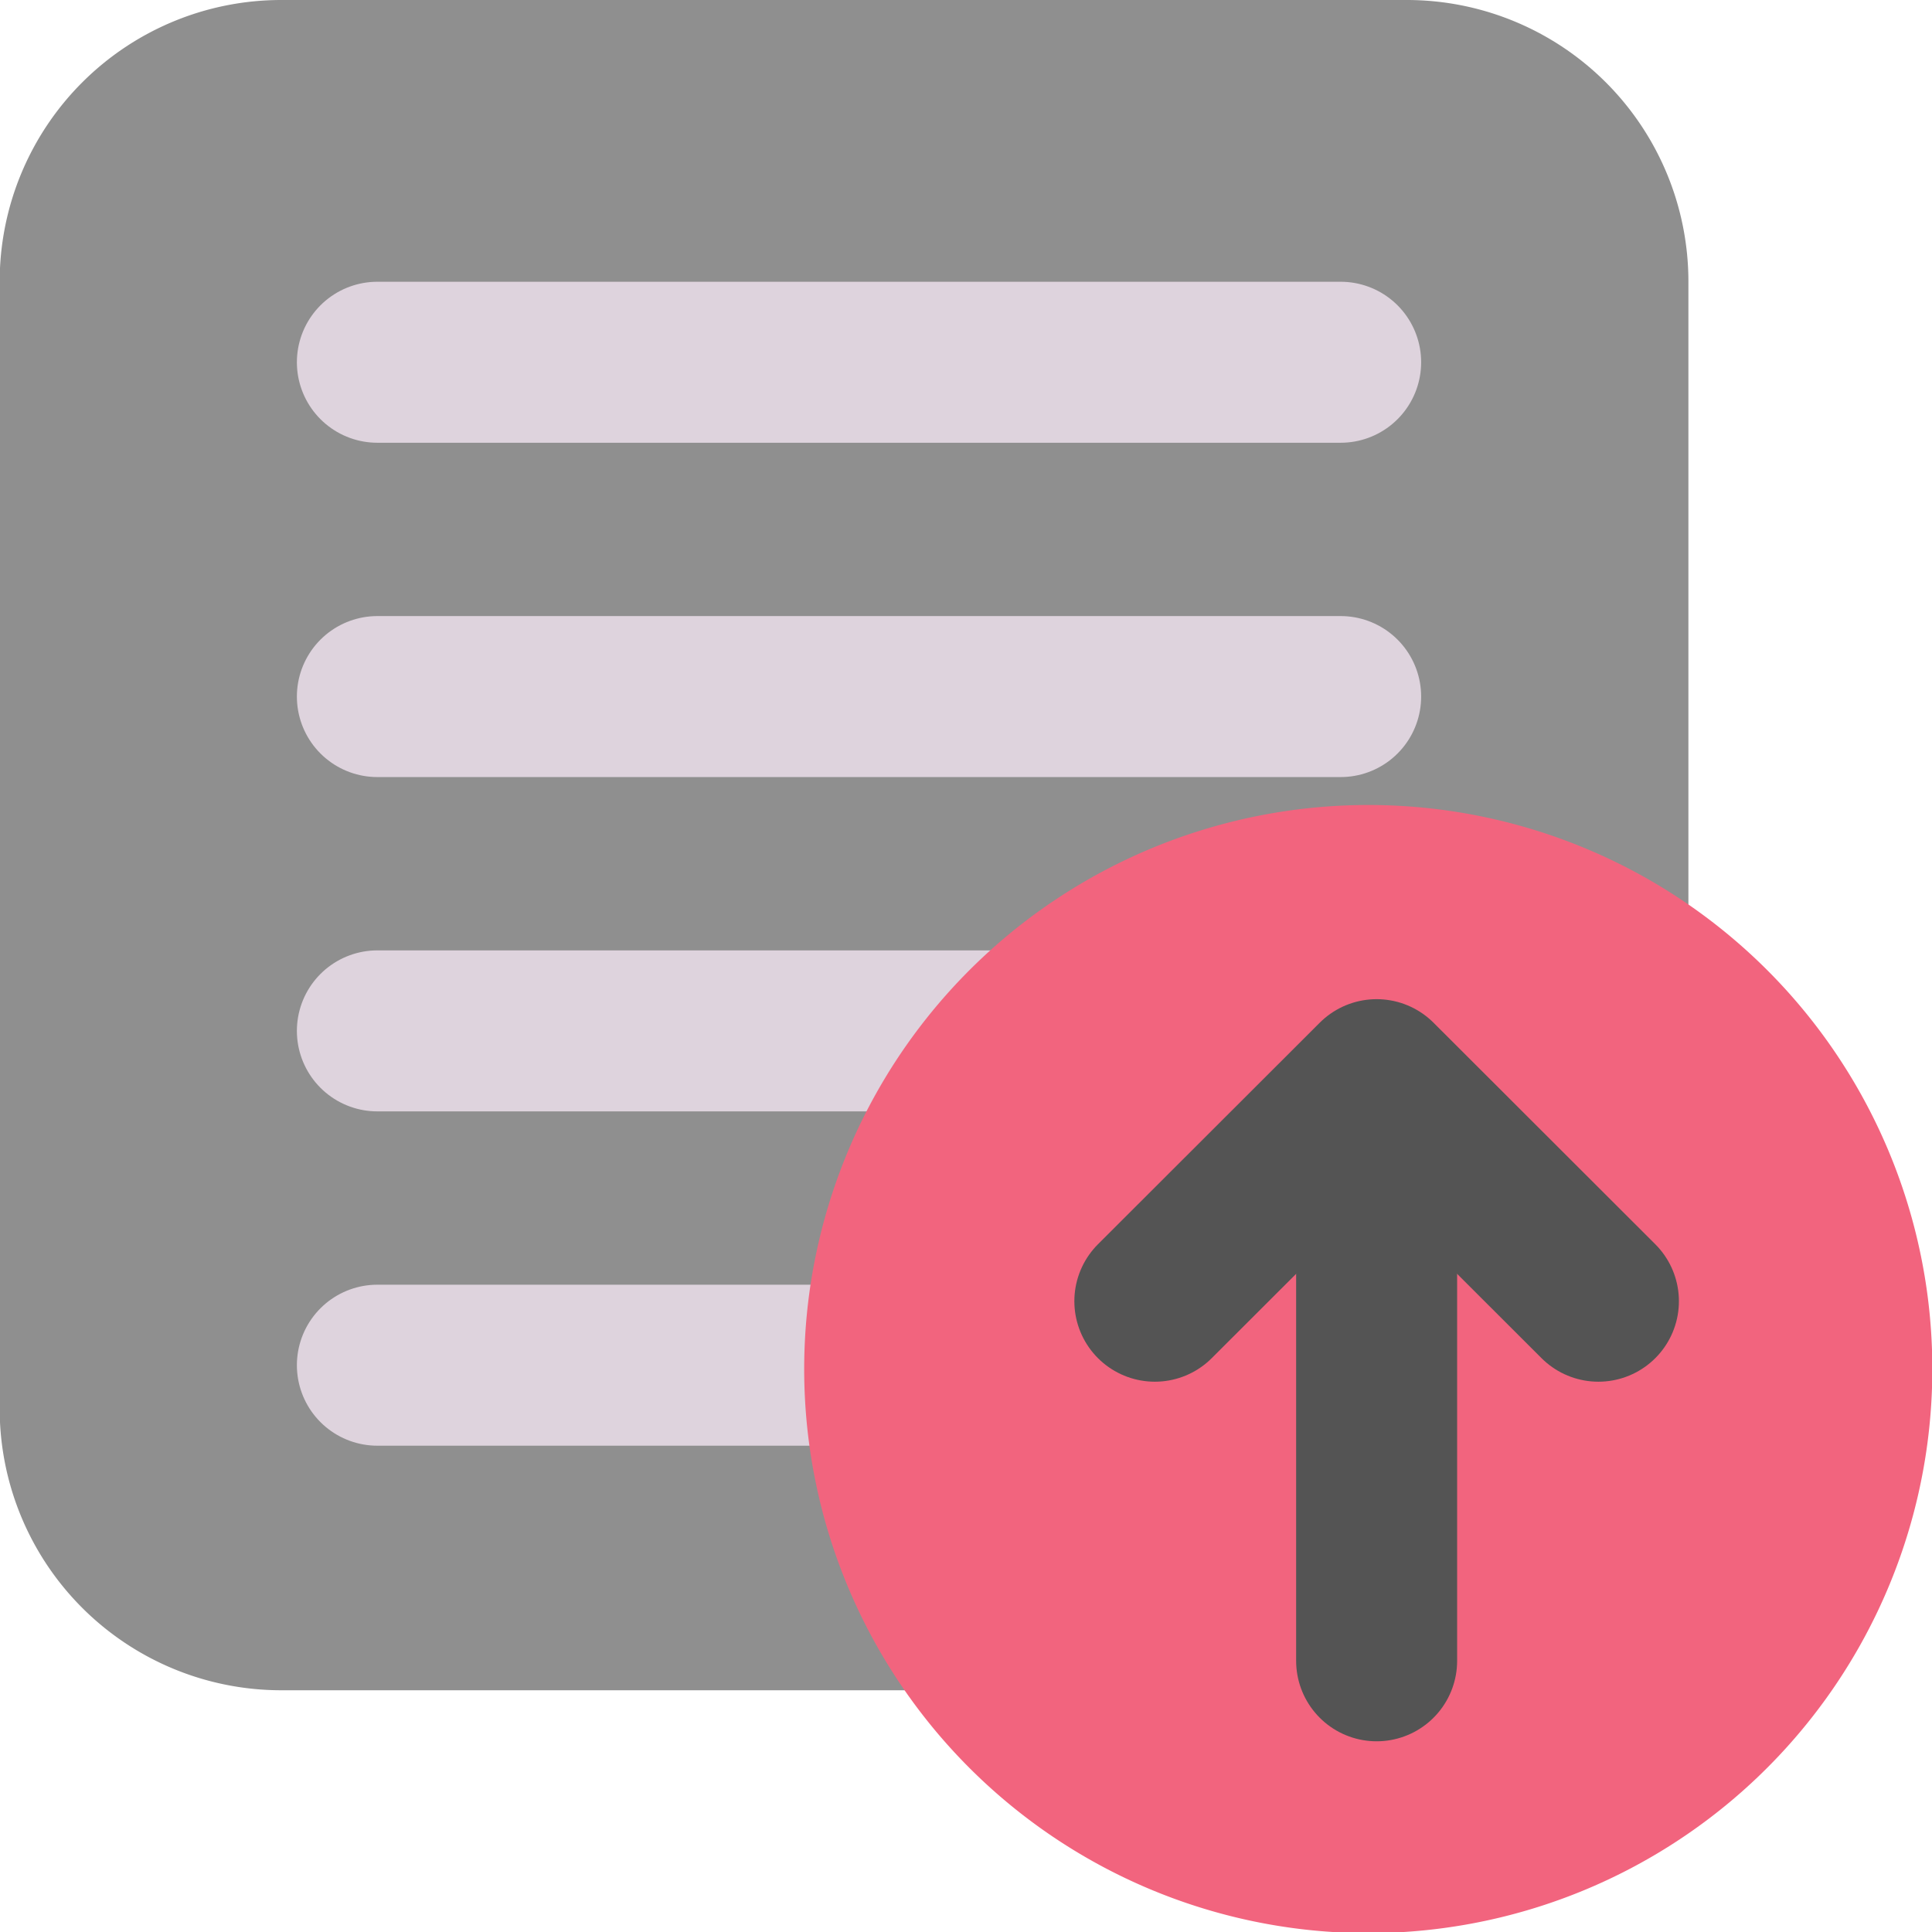 <?xml version="1.0" encoding="UTF-8" standalone="no"?>
<svg xmlns:dc="http://purl.org/dc/elements/1.1/"
   xmlns:cc="http://creativecommons.org/ns#"
   xmlns:rdf="http://www.w3.org/1999/02/22-rdf-syntax-ns#"
   xmlns:svg="http://www.w3.org/2000/svg"
   xmlns="http://www.w3.org/2000/svg"
   xmlns:sodipodi="http://sodipodi.sourceforge.net/DTD/sodipodi-0.dtd"
   xmlns:inkscape="http://www.inkscape.org/namespaces/inkscape" id="Слой_1" data-name="Слой 1" viewBox="0 0 24 24" version="1.1" sodipodi:docname="export_footprint_names.svg" inkscape:version="1.0.1 (3bc2e813f5, 2020-09-07)">
   <sodipodi:namedview pagecolor="#ffffff" bordercolor="#666666" borderopacity="1" objecttolerance="10" gridtolerance="10" guidetolerance="10" inkscape:pageopacity="0" inkscape:pageshadow="2" inkscape:window-width="1609" inkscape:window-height="1286" id="namedview30" showgrid="true" inkscape:zoom="27.961538" inkscape:cx="3.3259971" inkscape:cy="13" inkscape:window-x="0" inkscape:window-y="37" inkscape:window-maximized="0" inkscape:document-rotation="0" inkscape:current-layer="Слой_1">
      <inkscape:grid type="xygrid" id="grid_kicad" spacingx="0.5" spacingy="0.5" color="#9999ff" opacity="0.13" empspacing="2" />
   </sodipodi:namedview>
   <defs id="defs24723">
      <style id="style24721">.cls-1{fill:#8f8f8f;}.cls-2,.cls-4{fill:none;stroke-linecap:round;stroke-width:2px;}.cls-2{stroke:#DED3DD;stroke-miterlimit:10;}.cls-3{fill:#f2647e;}.cls-4{stroke:#545454;stroke-linejoin:round;}</style>
   </defs>
   <title id="title24725">export_footprint_names</title>
   <path class="cls-1" d="m 3.494,0 h 13.982 a 3.498,3.498 0 0 1 3.498,3.498 v 14.001 a 3.498,3.498 0 0 1 -3.498,3.498 H 3.494 A 3.498,3.498 0 0 1 -0.004,17.499 V 3.498 A 3.498,3.498 0 0 1 3.494,0 Z" id="path24727" />
   <line class="cls-2" x1="4.688" y1="4.5" x2="16.654" y2="4.5" id="line24729" />
   <line class="cls-2" x1="4.688" y1="8.653" x2="16.654" y2="8.653" id="line24731" />
   <line class="cls-2" x1="4.688" y1="12.806" x2="16.654" y2="12.806" id="line24733" />
   <line class="cls-2" x1="4.688" y1="16.959" x2="16.654" y2="16.959" id="line24735" />
   <path class="cls-3" d="m 24.004,17 a 7.007,7.007 0 1 1 -7.007,-7 7.003,7.003 0 0 1 7.007,7 z" id="path24737" />
   <line class="cls-4" x1="17.101" y1="13.631" x2="17.101" y2="20.631" id="line24739" />
   <polyline class="cls-4" points="15.346 17.164 18.101 14.412 20.856 17.164" id="polyline24741" transform="translate(-1,-1)" />
</svg>
